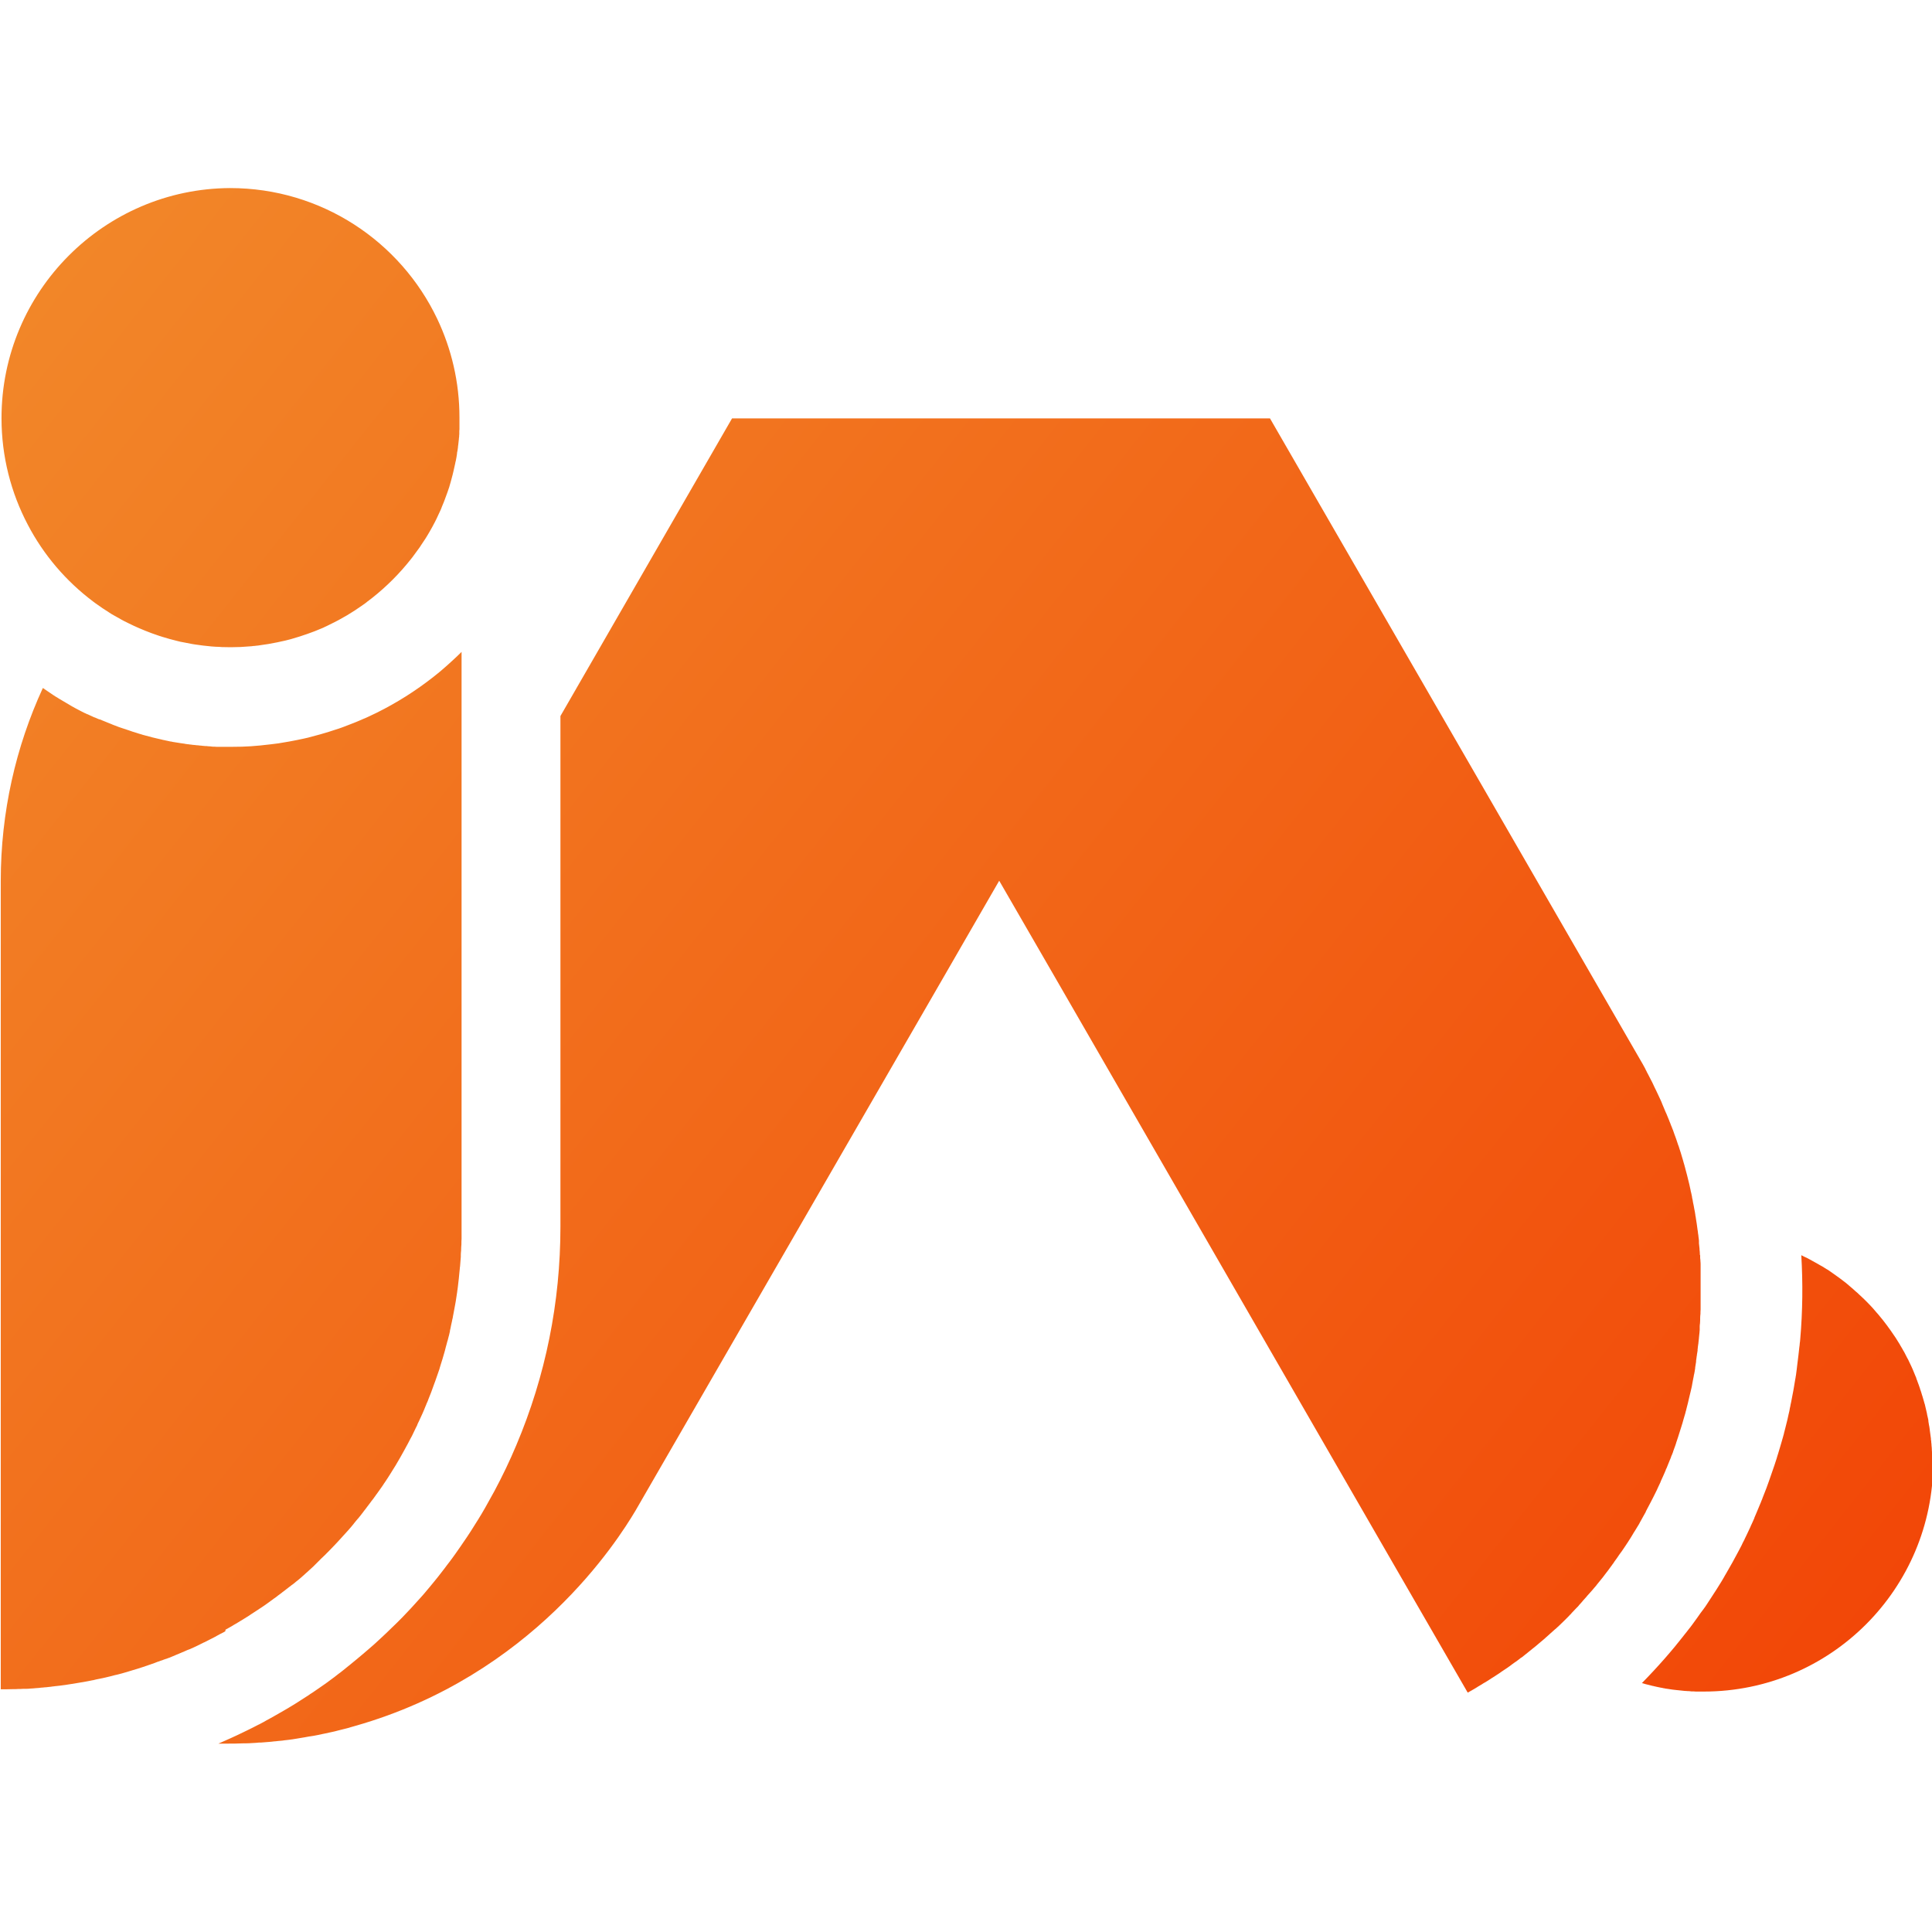<?xml version="1.0" encoding="UTF-8"?>
<svg id="Capa_1" data-name="Capa 1" xmlns="http://www.w3.org/2000/svg" xmlns:xlink="http://www.w3.org/1999/xlink" viewBox="0 0 128 128">
  <defs>
    <style>
      .cls-1 {
        fill: url(#Degradado_sin_nombre_67-5);
      }

      .cls-2 {
        fill: url(#Degradado_sin_nombre_67-4);
      }

      .cls-3 {
        fill: url(#Degradado_sin_nombre_67-3);
      }

      .cls-4 {
        fill: url(#Degradado_sin_nombre_67);
      }

      .cls-5 {
        fill: url(#Degradado_sin_nombre_67-2);
      }
    </style>
    <linearGradient id="Degradado_sin_nombre_67" data-name="Degradado sin nombre 67" x1="-22.66" y1="47.4" x2="98.46" y2="143.49" gradientUnits="userSpaceOnUse">
      <stop offset="0" stop-color="#f28729"/>
      <stop offset="1" stop-color="#f24607"/>
    </linearGradient>
    <linearGradient id="Degradado_sin_nombre_67-2" data-name="Degradado sin nombre 67" x1="-6.64" y1="27.2" x2="114.49" y2="123.29" xlink:href="#Degradado_sin_nombre_67"/>
    <linearGradient id="Degradado_sin_nombre_67-3" data-name="Degradado sin nombre 67" x1="1.59" y1="16.82" x2="122.72" y2="112.91" xlink:href="#Degradado_sin_nombre_67"/>
    <linearGradient id="Degradado_sin_nombre_67-4" data-name="Degradado sin nombre 67" x1="14.74" y1=".25" x2="135.87" y2="96.34" xlink:href="#Degradado_sin_nombre_67"/>
    <linearGradient id="Degradado_sin_nombre_67-5" data-name="Degradado sin nombre 67" x1="5.91" y1="11.37" x2="127.04" y2="107.46" xlink:href="#Degradado_sin_nombre_67"/>
  </defs>
  <path class="cls-4" d="M14.94,107.97c.09-.05.18-.1.27-.15.09-.05.18-.1.27-.16.08-.05.16-.09.24-.14,0,0,0,0,0,0,.02-.01.04-.02.05-.03.06-.04.12-.07.18-.11.08-.05.16-.09.23-.14.11-.07.21-.13.32-.2.04-.03.09-.06.13-.09.06-.04.12-.07.17-.11.08-.05.15-.1.23-.15.03-.02.05-.03.08-.05.05-.04.1-.07.15-.1.05-.03.1-.07.15-.1.1-.07.2-.14.3-.21.02-.02.05-.04.07-.05.06-.05.13-.09.19-.14.03-.02.07-.05.1-.07.02-.01.04-.03.05-.04.04-.03.09-.06.13-.09.01,0,.03-.02.04-.03.05-.04.09-.07.14-.11.05-.04.1-.07.15-.11.01,0,.02-.02.03-.02.04-.03.07-.06.11-.09.02-.02.04-.03.07-.05.06-.05.12-.09.18-.14.06-.05.12-.09.18-.14.04-.03.08-.06.12-.09.02-.02.04-.03.06-.05,0,0,.01,0,.02-.01.03-.02.05-.04.08-.06.01-.01.02-.02.04-.03.04-.04.09-.07.13-.11.03-.02.06-.05.09-.07,0,0,0,0,0,0,0,0,0,0,0,0,.05-.04.11-.09.16-.13.11-.09.22-.19.33-.29,0,0,0,0,.01-.01,0,0,.01-.01.02-.02.1-.09.21-.18.31-.28.07-.07.14-.13.22-.2.01,0,.02-.02.03-.03.01,0,.02-.02.03-.03.04-.04.08-.08.12-.12.02-.02.04-.03.05-.05.02-.02.04-.03.05-.05,0,0,.02-.01.02-.02.01-.01.03-.02.04-.04.05-.05.11-.1.16-.16,0,0,0,0,.01-.01.01,0,.02-.02.03-.03.07-.06.13-.13.2-.19.05-.05.11-.1.16-.16h0c.05-.05.11-.11.16-.16.11-.11.21-.21.31-.32.1-.11.21-.22.31-.33.1-.11.2-.22.3-.33s.2-.22.3-.33c.07-.08.15-.17.22-.25.06-.08.13-.15.19-.23,0,0,.01-.02.02-.03.03-.03.06-.07.09-.11.03-.04.06-.07.09-.11,0,0,.01-.01.02-.02,0,0,.01-.01.02-.02h0s0,0,0-.01c0,0,0,0,0,0,0,0,.01-.01.02-.02,0-.01.02-.02.03-.03.06-.07.11-.14.17-.21.06-.07.12-.15.17-.22h0s.02-.02.02-.03c.02-.03.05-.06.07-.09.06-.08.13-.16.19-.25.06-.08.13-.17.19-.25.06-.08.12-.17.19-.25.02-.03.04-.06.06-.08.03-.04.05-.08.08-.11.01-.02.03-.04.04-.06,0-.01.02-.03.03-.04.06-.08.12-.17.18-.25.04-.06.08-.11.12-.17,0-.01.02-.03.03-.04.04-.06.09-.13.13-.19.03-.05.06-.1.1-.15.13-.19.25-.38.37-.57.06-.1.12-.19.18-.29.06-.1.12-.19.18-.29.05-.08.09-.16.14-.24.05-.08.09-.16.14-.24.18-.32.36-.64.53-.96,0,0,0,0,0,0,.04-.08.08-.15.12-.23.01-.02.02-.04.03-.06l.11-.2c.04-.08.08-.16.12-.25h0c.04-.08.08-.16.12-.25.04-.08.08-.16.12-.24,0,0,0,0,0,0,0,0,0-.01,0-.02.04-.08.07-.16.11-.23.02-.04.04-.09.06-.13.06-.12.11-.25.17-.37h0c.03-.08.07-.15.1-.23.01-.03.03-.07.04-.1,0,0,0,0,0,0,0,0,0,0,0,0,.02-.06.05-.11.07-.17.01-.02.02-.05.03-.07.01-.03.02-.05.03-.08.02-.04.03-.08.05-.11.03-.06.05-.12.07-.18.13-.31.25-.63.36-.95.03-.09.07-.18.1-.27.08-.23.16-.46.24-.69.02-.05.04-.11.05-.16.02-.07.04-.13.06-.2.09-.27.17-.55.25-.83.01-.05.03-.09.04-.14,0-.03.02-.06.02-.08.01-.04.02-.08.03-.12.03-.11.06-.22.09-.33,0-.04.02-.07.03-.1.02-.09.05-.18.07-.27,0-.02.01-.04.02-.07.02-.1.05-.2.07-.3,0-.01,0-.03,0-.04.03-.11.05-.22.07-.33.02-.11.05-.21.07-.32.01-.06.02-.12.04-.18,0-.04.02-.08.02-.12.01-.07.03-.14.04-.21.04-.19.07-.39.11-.59.01-.08.03-.16.04-.23.03-.19.06-.39.09-.59,0-.05.01-.09.02-.14.01-.08.02-.16.03-.24,0-.06.02-.12.02-.18.03-.22.05-.44.07-.66.01-.1.02-.19.03-.29,0-.06.01-.12.02-.18.02-.21.03-.42.05-.63,0-.05,0-.09,0-.14,0-.09.01-.18.02-.27,0-.01,0-.03,0-.04,0-.13.01-.25.02-.38,0-.12,0-.25.01-.37,0-.09,0-.18,0-.27,0-.08,0-.15,0-.23,0-.1,0-.21,0-.31v-22.44s0,0,0,0v-15.63h0c-.2.2-.41.4-.62.59-.11.1-.21.19-.32.29-.11.09-.22.19-.32.28-.07.06-.13.11-.2.17-.13.11-.27.22-.41.33-1.17.92-2.42,1.71-3.75,2.37-.2.1-.39.19-.59.28-.1.05-.2.09-.3.13-.1.04-.2.09-.3.13-.08.03-.16.07-.24.1h0c-.06.02-.12.05-.18.07-.12.05-.24.09-.36.14-.06.02-.12.05-.18.07-.06.02-.13.05-.19.07-.13.05-.26.09-.39.13-.34.12-.69.22-1.04.32-.26.07-.52.14-.78.21,0,0,0,0,0,0-.1.02-.21.05-.31.07-.31.07-.63.13-.95.19-.24.04-.48.08-.71.12h0c-.16.02-.32.04-.48.06-.24.03-.48.05-.72.08-.2.02-.4.03-.6.05-.2.01-.4.02-.61.03,0,0,0,0,0,0-.24,0-.49.01-.73.01-.09,0-.18,0-.28,0-.09,0-.18,0-.27,0-.09,0-.18,0-.27,0-.09,0-.18,0-.27-.01-.09,0-.18,0-.27-.02-.08,0-.17-.01-.25-.02-.06,0-.12,0-.17-.01-.06,0-.12-.01-.19-.02-.07,0-.14-.01-.2-.02-.07,0-.15-.01-.22-.02-.09,0-.18-.02-.27-.03-.05,0-.1-.01-.15-.02-.03,0-.07,0-.1-.01-.06,0-.12-.02-.18-.03-.07-.01-.15-.02-.22-.03-.15-.02-.29-.05-.44-.07-.07-.01-.14-.02-.2-.04,0,0-.01,0-.02,0-.05,0-.1-.02-.15-.03-.03,0-.06-.01-.09-.02-.06-.01-.12-.02-.19-.04-.07-.01-.15-.03-.22-.05-.07-.02-.15-.03-.22-.05-.13-.03-.25-.06-.38-.09-.19-.05-.38-.1-.56-.15-.04-.01-.09-.02-.13-.04-.12-.03-.24-.07-.36-.11-.05-.02-.11-.03-.16-.05-.07-.02-.14-.04-.21-.07-.01,0-.02,0-.03-.01-.08-.03-.16-.05-.24-.08-.04-.01-.08-.03-.11-.04,0,0,0,0-.01,0-.06-.02-.12-.04-.18-.06-.07-.02-.14-.05-.21-.07-.09-.03-.17-.06-.26-.1-.08-.03-.17-.06-.25-.1-.08-.03-.17-.07-.25-.1,0,0-.02,0-.02-.01-.02,0-.03-.01-.05-.02-.07-.03-.13-.05-.2-.08-.08-.03-.16-.07-.24-.1,0,0-.01,0-.02,0,0,0-.02,0-.03-.01-.01,0-.02,0-.03-.01-.02,0-.03-.02-.05-.02-.05-.02-.11-.05-.16-.07-.02,0-.04-.02-.05-.02,0,0,0,0-.01,0-.02,0-.03-.02-.05-.02-.09-.04-.17-.08-.26-.12-.05-.02-.1-.05-.15-.07,0,0-.01,0-.02,0-.06-.03-.11-.06-.17-.08-.06-.03-.12-.06-.18-.09-.08-.04-.15-.08-.23-.12-.15-.08-.31-.16-.46-.25-.07-.04-.14-.08-.2-.12-.04-.02-.08-.05-.12-.07-.06-.03-.12-.07-.17-.1-.12-.07-.25-.15-.37-.22-.06-.04-.12-.08-.18-.11-.06-.04-.11-.07-.17-.11-.01,0-.02-.01-.03-.02-.05-.04-.11-.07-.16-.11-.06-.04-.12-.08-.18-.12-.05-.04-.11-.07-.16-.11-.05-.04-.11-.08-.16-.11h0c-1.79,3.89-2.79,8.22-2.79,12.79v53.55h.02c.26,0,.53,0,.79-.01.12,0,.23,0,.35-.01.1,0,.21,0,.31-.01.06,0,.13,0,.19,0,.11,0,.22-.01.33-.02.12,0,.25-.02.37-.03h.03c.1,0,.2-.02.3-.03.07,0,.15-.01.22-.02.07,0,.15-.01.22-.02.11-.01.22-.02.33-.04.05,0,.1-.01.15-.02,0,0,.02,0,.03,0,.09-.01.18-.02.27-.03.13-.02.26-.03.38-.05.13-.02.25-.04.38-.06.12-.02.25-.04.37-.06,0,0,0,0,0,0,.12-.02.24-.04.36-.06,0,0,0,0,.01,0,.13-.02.25-.05.38-.07.1-.02.2-.04.3-.06h.02c.07-.02.13-.03.2-.05.05-.01.1-.02.15-.03.05-.01.1-.02.15-.03,0,0,0,0,0,0,.05-.01.09-.02.14-.03.02,0,.05,0,.07-.02.02,0,.04,0,.07-.01h0s0,0,0,0c.24-.06.48-.11.72-.18.02,0,.04,0,.05-.01.03,0,.06-.02.09-.02.17-.04.34-.09.51-.14.05-.01.1-.03.14-.04.06-.02.13-.04.19-.06.03,0,.06-.02.1-.03.12-.04.25-.07.37-.11.24-.08.48-.15.72-.24.05-.02.1-.03.15-.05.05-.02.1-.04.15-.05.04-.02.09-.03.13-.05.02,0,.05-.02.07-.03.03,0,.05-.02.08-.03.03,0,.05-.02.08-.03,0,0,.01,0,.02,0,.03-.01.06-.02.1-.04.04-.01.08-.03.12-.04.03,0,.05-.02.08-.03.03-.01.05-.02.08-.03.03,0,.05-.02.08-.03,0,0,.01,0,.02,0,.06-.02.12-.04.18-.07,0,0,.01,0,.02,0,.04-.02.08-.03.12-.05.02,0,.05-.02.07-.03.05-.02.1-.04.15-.06.04-.02.08-.03.11-.05.07-.03.15-.06.22-.09.03-.01.06-.03.09-.04.02,0,.03-.01.05-.02.09-.04.17-.07.26-.11.09-.04.17-.08.26-.11,0,0,0,0,.01,0,.12-.05.24-.11.36-.16,0,0,0,0,0,0,.12-.06.25-.12.37-.18.07-.04.15-.07.22-.11.02-.01.04-.02.07-.03.21-.11.42-.21.63-.32.07-.03.13-.07.2-.11.13-.07.25-.14.38-.2.06-.03.12-.06.17-.1Z"/>
  <path class="cls-5" d="M108.8,100.59c.08-.14.16-.29.24-.43,0,0,0-.01,0-.02.04-.08.08-.15.12-.23.06-.11.12-.22.18-.34.06-.11.12-.23.18-.35.05-.11.11-.21.16-.32.06-.12.12-.24.17-.36.06-.12.11-.24.17-.36,0,0,0-.01,0-.02.05-.12.11-.23.16-.35.04-.08.07-.16.11-.25.02-.04.03-.08.05-.12,0-.01.01-.03.02-.04,0,0,0-.01,0-.02,0,0,0-.02.01-.02.01-.03.02-.06.04-.08.03-.07.05-.13.08-.2.05-.12.1-.25.15-.37,0-.01.01-.03.02-.04,0-.01,0-.02.01-.03.02-.05.04-.09.05-.14.01-.03.02-.06.04-.09,0-.02.02-.05.03-.07,0-.03.02-.05.03-.08.01-.03.02-.05.03-.08,0,0,0,0,0-.01,0-.01,0-.02.01-.03,0,0,0-.02.01-.03.02-.05.04-.1.05-.14.05-.12.09-.25.13-.37,0,0,0,0,0-.01.04-.12.08-.24.12-.36.04-.13.08-.25.12-.38.04-.13.08-.25.12-.38.01-.03.02-.07.03-.1.02-.06.04-.11.05-.17.01-.03.02-.07.03-.1,0-.01,0-.03.01-.04.03-.11.07-.23.1-.34,0,0,0,0,0,0,.02-.06.04-.13.05-.19.02-.06.04-.13.05-.19.03-.13.07-.26.1-.39.03-.13.06-.26.09-.39.03-.12.06-.25.09-.37.02-.1.05-.2.07-.3.01-.05.02-.1.03-.16,0,0,0,0,0,0,0,0,0,0,0-.01.02-.11.04-.21.06-.32.01-.07.03-.13.04-.2.01-.07.02-.13.04-.2.01-.05.02-.11.03-.16.01-.07.02-.13.03-.2,0-.01,0-.03,0-.04.02-.13.04-.25.06-.38,0,0,0-.01,0-.02,0,0,0-.02,0-.03,0-.05.01-.09.02-.14,0-.03,0-.05.01-.08,0-.05.01-.09.02-.14,0-.07.02-.13.03-.2,0-.04.01-.08.02-.11,0,0,0-.02,0-.03,0-.02,0-.04,0-.05,0,0,0,0,0,0,0-.03,0-.05.01-.08,0-.06.01-.12.02-.18,0-.04.01-.09.02-.13,0,0,0-.01,0-.02.01-.12.03-.24.04-.36,0,0,0-.01,0-.02.01-.13.03-.26.04-.39,0-.04,0-.07.01-.11,0-.03,0-.06,0-.09,0,0,0-.02,0-.02,0-.01,0-.03,0-.04,0-.02,0-.04,0-.06,0-.02,0-.03,0-.05,0-.07.01-.13.02-.2,0-.07.01-.14.01-.21,0-.01,0-.02,0-.04,0-.03,0-.07,0-.1,0-.09.01-.19.02-.28,0-.09,0-.18.01-.28,0-.01,0-.02,0-.03,0-.01,0-.03,0-.04,0-.04,0-.08,0-.12,0,0,0-.01,0-.02,0-.05,0-.1,0-.15,0-.02,0-.04,0-.06,0,0,0,0,0,0h0s0-.1,0-.14c0,0,0-.02,0-.02,0-.11,0-.23,0-.34,0-.13,0-.27,0-.4,0-.04,0-.08,0-.12,0-.04,0-.08,0-.12,0-.04,0-.09,0-.13h0c0-.05,0-.11,0-.16,0-.07,0-.14,0-.21,0-.11,0-.21,0-.31,0,0,0,0,0-.01,0-.02,0-.03,0-.05,0-.07,0-.14,0-.21,0-.01,0-.03,0-.04s0-.03,0-.04c0-.05,0-.1,0-.15,0-.01,0-.02,0-.03,0-.02,0-.04,0-.05,0-.08,0-.16-.01-.23,0-.08-.01-.16-.02-.23v-.18s-.02-.03-.02-.05c0-.02,0-.04,0-.07,0-.08-.01-.16-.02-.25,0-.05,0-.1-.01-.15l-.03-.28s0-.02,0-.03c0-.02,0-.05,0-.07,0-.02,0-.04,0-.06,0-.09-.02-.17-.03-.26,0-.08-.02-.16-.03-.23-.01-.1-.02-.2-.04-.29,0,0,0,0,0-.01-.03-.23-.06-.45-.1-.68-.01-.08-.02-.15-.04-.23,0-.01,0-.02,0-.03-.02-.13-.04-.26-.07-.39,0,0,0,0,0,0-.02-.14-.05-.27-.08-.41,0-.04-.02-.08-.02-.12,0-.05-.02-.1-.03-.14,0-.04-.02-.08-.02-.11,0-.02,0-.05-.01-.07-.02-.12-.05-.23-.08-.35,0,0,0-.01,0-.02-.03-.14-.06-.27-.09-.41-.05-.2-.1-.41-.15-.61-.03-.13-.07-.27-.11-.41,0-.01,0-.03-.01-.04-.01-.05-.02-.09-.04-.14,0,0,0-.01,0-.02-.02-.07-.04-.13-.06-.2-.02-.06-.03-.12-.05-.18-.02-.07-.04-.14-.06-.2-.03-.09-.05-.18-.08-.27-.04-.12-.07-.23-.11-.34-.02-.07-.04-.14-.07-.2-.02-.06-.04-.12-.06-.18-.02-.07-.05-.14-.07-.21-.03-.07-.05-.15-.08-.22h0s-.01-.03-.02-.05c-.03-.08-.05-.15-.08-.23-.02-.06-.04-.12-.07-.18-.02-.07-.05-.13-.08-.2-.04-.11-.08-.22-.13-.33,0,0,0,0,0-.01-.04-.1-.08-.2-.12-.29-.04-.1-.08-.2-.13-.3-.05-.12-.1-.24-.15-.36-.03-.06-.05-.13-.08-.19,0-.02-.01-.03-.02-.05,0,0,0,0,0-.01-.01-.03-.03-.06-.04-.09-.04-.09-.08-.17-.12-.26-.05-.11-.1-.21-.15-.32-.06-.12-.11-.24-.17-.35-.02-.05-.05-.1-.07-.15-.02-.05-.05-.1-.07-.15-.05-.1-.1-.19-.15-.29-.05-.1-.11-.21-.16-.31-.03-.05-.06-.1-.08-.16-.03-.05-.06-.1-.08-.16-.06-.1-.11-.21-.17-.31-.06-.1-.12-.2-.18-.31-6.92-11.99-13.84-23.99-20.77-35.98h0c-1.25-2.16-2.49-4.32-3.74-6.48h0s-35.64,0-35.64,0c0,0,0,0,0,0l-3.79,6.57s0,0,0,0c-2.53,4.38-5.05,8.76-7.58,13.15,0,0,0,0,0,0v33.83c0,5.01-.98,9.88-2.92,14.47-.44,1.05-.93,2.07-1.46,3.06-.05.09-.1.18-.15.27-.1.18-.2.36-.3.54-.05.09-.1.18-.15.27-.15.27-.31.53-.47.79-.32.52-.65,1.04-1,1.54-.06.08-.12.17-.17.25-.12.17-.23.33-.35.5-.06.08-.12.17-.18.25-.12.16-.24.33-.37.49-.06.08-.12.16-.18.24-.13.16-.25.33-.38.49-.05.07-.11.13-.16.2-.06.07-.12.15-.18.22-.06.07-.12.14-.18.22-.12.14-.24.29-.36.43-.06.07-.12.14-.18.21-.06.07-.12.14-.19.21-.06.07-.12.14-.19.21-.06.07-.13.14-.19.21-.13.14-.25.28-.38.41-.13.14-.26.27-.39.41-.07.07-.13.13-.2.2-.07.07-.13.13-.2.2-.09.09-.18.18-.27.26,0,0,0,0,0,0-.27.27-.55.53-.83.79-.12.11-.25.23-.37.34-.13.11-.25.22-.38.33-.11.1-.23.2-.35.3-.02.02-.04.03-.06.05-.12.1-.25.21-.37.31-.13.11-.26.21-.39.32-.09.07-.17.14-.26.21-.09.07-.18.14-.26.21-.08.07-.17.13-.26.2-.01.01-.03.02-.04.03-.08.06-.16.12-.23.18-.09.07-.18.13-.27.2-.09.07-.18.13-.27.2-.09.06-.18.13-.27.19-.18.13-.37.26-.55.38-.09.06-.17.12-.26.17-.01,0-.03.02-.04.03-.09.06-.17.12-.26.17-.19.12-.37.24-.56.36-.09.06-.18.11-.27.17,0,0-.01,0-.02.01-.09.06-.18.11-.28.17-.1.06-.19.11-.29.17-.22.13-.45.26-.68.39-.11.06-.23.13-.34.19-.11.06-.23.12-.34.19-.11.06-.23.12-.34.18,0,0,0,0-.01,0-.23.12-.46.24-.69.35-.12.06-.23.11-.35.17-.27.13-.54.26-.81.38-.27.12-.54.24-.81.36,0,0-.01,0-.02,0,.08,0,.16,0,.24,0,.09,0,.19,0,.28,0,.38,0,.77,0,1.17-.02.05,0,.1,0,.15,0,.15,0,.3-.01.45-.02.14,0,.27-.02.41-.03.03,0,.06,0,.09,0,.01,0,.02,0,.04,0,.17-.01.33-.03.5-.04.13-.01.26-.02.39-.04.07,0,.14-.01.21-.02.07,0,.14-.02.22-.02.08,0,.16-.02.24-.03.09-.01.18-.02.27-.03.18-.02.36-.05.54-.08.18-.03.36-.06.54-.09.09-.02.18-.03.27-.05.05,0,.09-.02.14-.02.06-.01.12-.02.19-.03.18-.03.36-.07.54-.11.06-.01.13-.03.2-.04.21-.05.42-.09.64-.14.08-.02.16-.04.23-.06.09-.02.19-.05.28-.07.09-.02.19-.05.28-.07.09-.02.19-.05.28-.08.09-.03.19-.05.28-.08,11.77-3.34,17.41-12.3,18.58-14.26l20.31-35.17h0s3.79-6.57,3.79-6.57l3.79,6.56h0s21.81,37.81,21.81,37.81t0,0s0,0,0,0l5.44,9.42.27-.15c.11-.06.22-.13.32-.19.02-.01.04-.02.06-.04.07-.04.15-.09.22-.13.06-.04.13-.08.19-.12.01,0,.02-.01.04-.02.05-.03.1-.06.15-.09.05-.03.1-.06.16-.1,0,0,0,0,0,0,.12-.08.24-.16.36-.23.05-.03.1-.07.15-.1.05-.03.09-.06.14-.09.07-.05.13-.09.2-.14.04-.03.08-.05.12-.08.08-.05.16-.11.24-.16.1-.07.2-.14.3-.22.06-.04.12-.09.18-.13.02-.01.04-.03.06-.04.06-.04.12-.09.18-.13.07-.05.13-.1.19-.15,0,0,.01,0,.02-.01,0,0,0,0,.01,0,.06-.05.13-.1.19-.15.07-.05.14-.11.2-.16.05-.04.11-.09.16-.13.06-.04.11-.09.16-.13.08-.07.16-.13.25-.2.11-.09.22-.19.33-.28.04-.03.08-.07.12-.1.04-.04.08-.07.13-.11.01,0,.02-.02.03-.03.09-.08.17-.15.26-.23,0,0,.02-.01.02-.02h0s0,0,0,0c.03-.03.07-.06.1-.09.09-.08.19-.17.28-.25,0,0,.01,0,.02-.01.09-.08.18-.17.27-.25.12-.11.23-.22.35-.34l.02-.02c.06-.06.12-.12.18-.18.01-.01.03-.03.04-.04.05-.05.09-.09.13-.14,0,0,0,0,0,0h.01c.04-.06.09-.1.13-.15.01-.01.02-.02.03-.03.06-.06.11-.11.16-.17,0,0,0,0,0,0,0,0,0,0,0,0,.02-.02.04-.04.06-.06.02-.02.04-.05.07-.07.04-.04.07-.07.1-.11,0,0,.01-.01.01-.02,0,0,.01-.02.02-.02.03-.03.05-.06.08-.09,0,0,.01-.01.02-.02.04-.05.09-.1.13-.15.01-.01.02-.02.03-.04,0,0,0,0,0,0,0,0,0,0,.01-.01,0,0,0,0,0,0,.03-.04.07-.07.1-.11,0,0,0,0,0,0,.03-.03.05-.06.08-.09.02-.02.04-.04.05-.06,0,0,0,0,0,0,.02-.02.03-.04.05-.06,0,0,.01-.01.02-.02.03-.03.05-.06.08-.09.03-.03.06-.07.09-.1.05-.06.1-.12.16-.18.06-.07.11-.14.17-.2.04-.05.08-.09.11-.14.13-.16.26-.32.39-.48.02-.03.04-.05.06-.08.02-.03.04-.05.06-.08.04-.06.09-.11.13-.17.02-.03.05-.06.07-.09.01-.01.02-.03.03-.04.06-.08.13-.17.19-.26,0,0,.01-.02.02-.03.02-.02.03-.04.05-.06,0,0,0-.01.01-.02,0,0,0-.01.01-.02,0,0,0,0,0,0,.02-.02.03-.04.05-.06.02-.02.04-.05.05-.08.08-.11.15-.21.23-.32.03-.05.07-.1.1-.15,0,0,0,0,0,0,.03-.04.05-.07.08-.11,0,0,.01-.02.02-.03.03-.04.06-.08.09-.12.06-.08.11-.17.17-.25.04-.06.08-.12.12-.18.01-.02.03-.04.04-.06,0-.01.01-.02.02-.03.02-.03.04-.06.06-.09.01-.02.02-.03.03-.05.12-.18.23-.36.34-.55,0-.01.01-.02.02-.03.02-.03.03-.06.05-.08.07-.12.15-.24.22-.36,0-.01.01-.02.02-.03,0,0,0,0,0,0,0,0,0,0,0,0,.04-.07.08-.13.11-.2.03-.05.06-.11.09-.16Z"/>
  <path class="cls-3" d="M1.84,34.76c1.05,2.01,2.54,3.75,4.34,5.1t0,0c.11.08.21.16.32.23.1.07.2.14.3.21.1.07.2.13.31.2.05.03.1.07.15.1.05.03.1.06.16.1.05.03.11.06.16.09.05.03.11.06.16.09.11.06.21.12.32.18.11.06.22.12.33.17.05.03.11.06.16.08.22.11.44.21.67.31.06.02.11.05.17.07.14.06.28.12.42.17.14.06.29.11.43.16.01,0,.02,0,.03.01.17.06.34.12.51.17.3.09.6.18.9.25.18.05.36.09.55.12h0c.15.03.31.06.46.09.16.03.31.05.47.07.09.01.19.03.29.04.19.02.38.04.57.06.1,0,.19.02.29.02,0,0,.01,0,.02,0,.12,0,.24.01.37.02.2,0,.39.01.59.01.44,0,.87-.02,1.3-.06.06,0,.12-.01.18-.02.07,0,.14-.01.21-.02.08,0,.16-.02.24-.03,0,0,0,0,0,0,.38-.05.75-.11,1.13-.19t0,0c.19-.04.37-.08.55-.12,0,0,0,0,0,0,.24-.06.49-.12.72-.2h0c.18-.05.36-.11.53-.17.06-.02.12-.04.18-.06h0c.18-.06.35-.13.52-.19.06-.02.12-.05.17-.07h0c.11-.05.23-.1.34-.14.06-.02.11-.05.17-.08.11-.05.22-.1.33-.16.78-.37,1.51-.81,2.21-1.31.1-.07.2-.14.29-.22.1-.07.19-.15.29-.22.48-.38.93-.78,1.36-1.21.43-.43.83-.88,1.21-1.36h0s.08-.1.11-.14h0s.07-.1.11-.15h0s.07-.1.11-.15t0,0s.07-.1.11-.15h0c.04-.05.07-.1.11-.15h0c.04-.05.07-.1.1-.15h0c.03-.05.07-.1.1-.15h0c.03-.05.07-.1.1-.15t0,0c.03-.05.07-.1.1-.15h0c.03-.05.06-.1.1-.16h0c.06-.1.13-.21.19-.32h0c.12-.21.24-.42.35-.64.04-.07.07-.14.11-.22.09-.19.18-.38.27-.58h0c.03-.07.06-.13.08-.2.05-.11.1-.23.14-.34.02-.05.04-.11.06-.16.06-.16.12-.33.18-.49.08-.22.15-.44.21-.67h0c.02-.09.05-.17.07-.26.04-.16.09-.32.12-.48.04-.16.07-.32.11-.49.01-.06.02-.12.04-.18.03-.16.06-.31.08-.47v-.05s.02-.1.03-.14c.01-.07.02-.14.03-.21,0-.06.01-.12.02-.18.01-.12.03-.24.04-.36,0-.06.01-.12.02-.18,0-.05,0-.11.01-.16,0-.05,0-.09,0-.14,0-.06,0-.13.01-.19,0-.04,0-.07,0-.11,0,0,0,0,0-.01,0,0,0-.02,0-.03,0-.02,0-.05,0-.07,0-.06,0-.12,0-.19,0-.12,0-.24,0-.37h0c0-2.34-.53-4.55-1.47-6.53-2.44-5.13-7.67-8.67-13.73-8.67C6.91,12.5.1,19.3.1,27.7c0,2.55.63,4.95,1.74,7.06,0,0,0,0,0,0Z"/>
  <path class="cls-2" d="M119.11,83.07c.06.03.12.06.19.09h0c-.06-.03-.12-.06-.19-.09Z"/>
  <path class="cls-1" d="M128,96.65s0-.03,0-.04c0-.08,0-.16,0-.24,0-.02,0-.03,0-.05,0-.08,0-.17-.01-.25,0,0,0-.01,0-.02,0-.09-.01-.18-.02-.27,0-.08-.01-.16-.02-.23h0c0-.06,0-.11-.02-.16,0-.02,0-.03,0-.05,0-.05-.01-.11-.02-.16,0,0,0,0,0-.01-.02-.15-.04-.3-.06-.44,0-.03,0-.06-.01-.09-.01-.08-.02-.15-.04-.23-.01-.08-.03-.17-.04-.25,0-.02,0-.03,0-.05-.01-.08-.03-.16-.05-.24-.02-.08-.04-.17-.05-.25-.04-.17-.08-.34-.12-.51-.01-.05-.02-.09-.04-.14-.02-.06-.03-.12-.05-.18-.02-.08-.05-.16-.07-.24-.02-.07-.04-.14-.07-.22,0-.02-.01-.04-.02-.07-.02-.08-.05-.15-.08-.23,0,0,0-.01,0-.02-.03-.08-.05-.15-.08-.23,0,0,0-.02-.01-.03-.03-.08-.06-.16-.09-.24,0,0,0,0,0-.01-.03-.07-.06-.14-.08-.22,0-.02-.01-.04-.02-.05-.02-.06-.05-.12-.07-.17-.05-.11-.09-.22-.14-.34-.03-.07-.06-.13-.09-.2-.03-.07-.07-.14-.1-.21-.03-.06-.06-.13-.09-.19-.02-.04-.04-.09-.07-.13-.06-.12-.13-.25-.19-.37-.02-.04-.04-.08-.07-.12-.06-.11-.12-.22-.19-.33-.03-.05-.05-.09-.08-.14-.16-.27-.33-.53-.51-.78-.03-.04-.06-.08-.09-.13-.08-.11-.16-.22-.24-.33-.05-.07-.11-.14-.16-.21-.09-.12-.19-.24-.29-.36-.03-.03-.05-.06-.08-.1-.02-.03-.05-.05-.07-.08-.03-.03-.05-.06-.08-.09-.04-.05-.08-.09-.12-.14-.04-.05-.08-.09-.12-.14-.04-.05-.08-.09-.12-.13-.07-.08-.15-.16-.22-.23-.06-.06-.12-.12-.18-.18-.08-.08-.16-.15-.24-.23-.04-.04-.08-.07-.12-.11-.09-.09-.19-.18-.29-.26-.04-.04-.09-.08-.13-.12-.09-.08-.19-.16-.28-.24-.05-.04-.09-.08-.14-.12-.05-.04-.09-.08-.14-.11-.19-.15-.39-.3-.59-.44-.03-.02-.07-.05-.1-.07-.08-.06-.16-.11-.24-.17-.07-.05-.14-.1-.21-.14-.02-.02-.05-.03-.07-.04-.04-.02-.08-.05-.11-.07-.11-.07-.22-.14-.34-.2-.04-.02-.08-.05-.12-.07-.18-.1-.36-.2-.54-.3-.04-.02-.08-.04-.13-.07-.06-.03-.11-.06-.17-.08-.04-.02-.08-.04-.12-.06-.05-.02-.09-.04-.14-.07,0,0,0,0,0,0,.11,1.85.09,3.71-.07,5.56,0,.09-.02.18-.03.27,0,.09-.02.18-.03.27-.02.18-.04.36-.06.54-.03.24-.06.48-.09.73,0,.06-.02.12-.02.18-.01.1-.03.2-.04.3,0,.06-.02.13-.03.19,0,.06-.02.12-.03.18-.03.18-.06.36-.09.54-.01.08-.03.15-.04.23-.05.26-.1.52-.15.78-.02.08-.04.17-.05.25-.02.08-.04.17-.05.25,0,.04-.02.09-.03.13,0,.03-.01.06-.02.09-.03.14-.06.27-.09.41-.03.11-.05.21-.08.32s-.05.21-.08.32c-.02.09-.05.18-.07.27,0,.02,0,.03-.01.05-.01.05-.03.09-.04.14,0,.01,0,.03-.01.04-.03.09-.05.19-.08.28-.04.14-.08.27-.12.41-.02.07-.04.14-.06.2-.02.07-.04.13-.06.2-.02.06-.04.13-.06.19-.01.05-.03.09-.04.14-.05.15-.1.31-.15.46-.03.09-.06.18-.09.26-.09.26-.18.52-.27.78,0,0,0,0,0,0-.06.16-.12.32-.17.47-.09.23-.18.46-.27.69,0,0,0,0,0,.01-.02.04-.03.08-.05.12-.01.03-.03.06-.04.1,0,.02-.01.03-.02.05-.08.2-.17.4-.25.6-.03.06-.05.12-.08.19-.03.07-.06.14-.09.21,0,0,0,.01,0,.02-.03.07-.06.14-.09.2-.03.07-.06.13-.09.2-.03.06-.06.12-.08.18-.08.16-.15.33-.23.49-.05.11-.11.22-.16.33,0,0,0,0,0,.01-.04.08-.08.15-.12.23-.02.05-.05.1-.07.15,0,.02-.02.03-.02.04-.04.08-.08.15-.12.23-.03.05-.05.1-.08.15-.25.48-.52.96-.8,1.44-.03.06-.07.11-.1.17-.02.04-.04.07-.06.11-.05.09-.11.18-.16.27-.11.18-.22.35-.33.53-.21.33-.42.65-.63.97-.08.13-.17.25-.26.37-.03.04-.06.08-.09.12-.03.04-.06.08-.09.12-.07.1-.14.2-.21.3,0,0,0,0,0,0-.07.1-.14.2-.21.29-.09.12-.17.24-.26.35l-.12.15c-.07.09-.14.19-.22.28-.07.09-.15.19-.22.28-.02.02-.03.04-.05.06-.08.1-.16.21-.25.31l-.11.14c-.1.12-.21.25-.31.37-.12.14-.25.29-.37.43-.5.57-1.01,1.12-1.54,1.66,0,0,0,0,0,0,.08.02.16.05.25.07.16.04.32.08.48.12.02,0,.03,0,.05.01.07.02.15.03.22.05.08.02.16.03.24.05.07.01.13.02.2.04.04,0,.07.01.11.02.07.01.14.02.21.03.09.01.17.03.26.04.09.01.17.02.26.03,0,0,0,0,0,0,.07,0,.14.02.2.02.13.01.26.03.38.04.05,0,.1,0,.15.01h.06c.07,0,.14.01.21.02.01,0,.03,0,.04,0,.08,0,.17,0,.25.01.07,0,.13,0,.2,0,.04,0,.08,0,.12,0,.07,0,.14,0,.21,0,8.4,0,15.2-6.81,15.2-15.2,0-.09,0-.18,0-.26Z"/>
</svg>